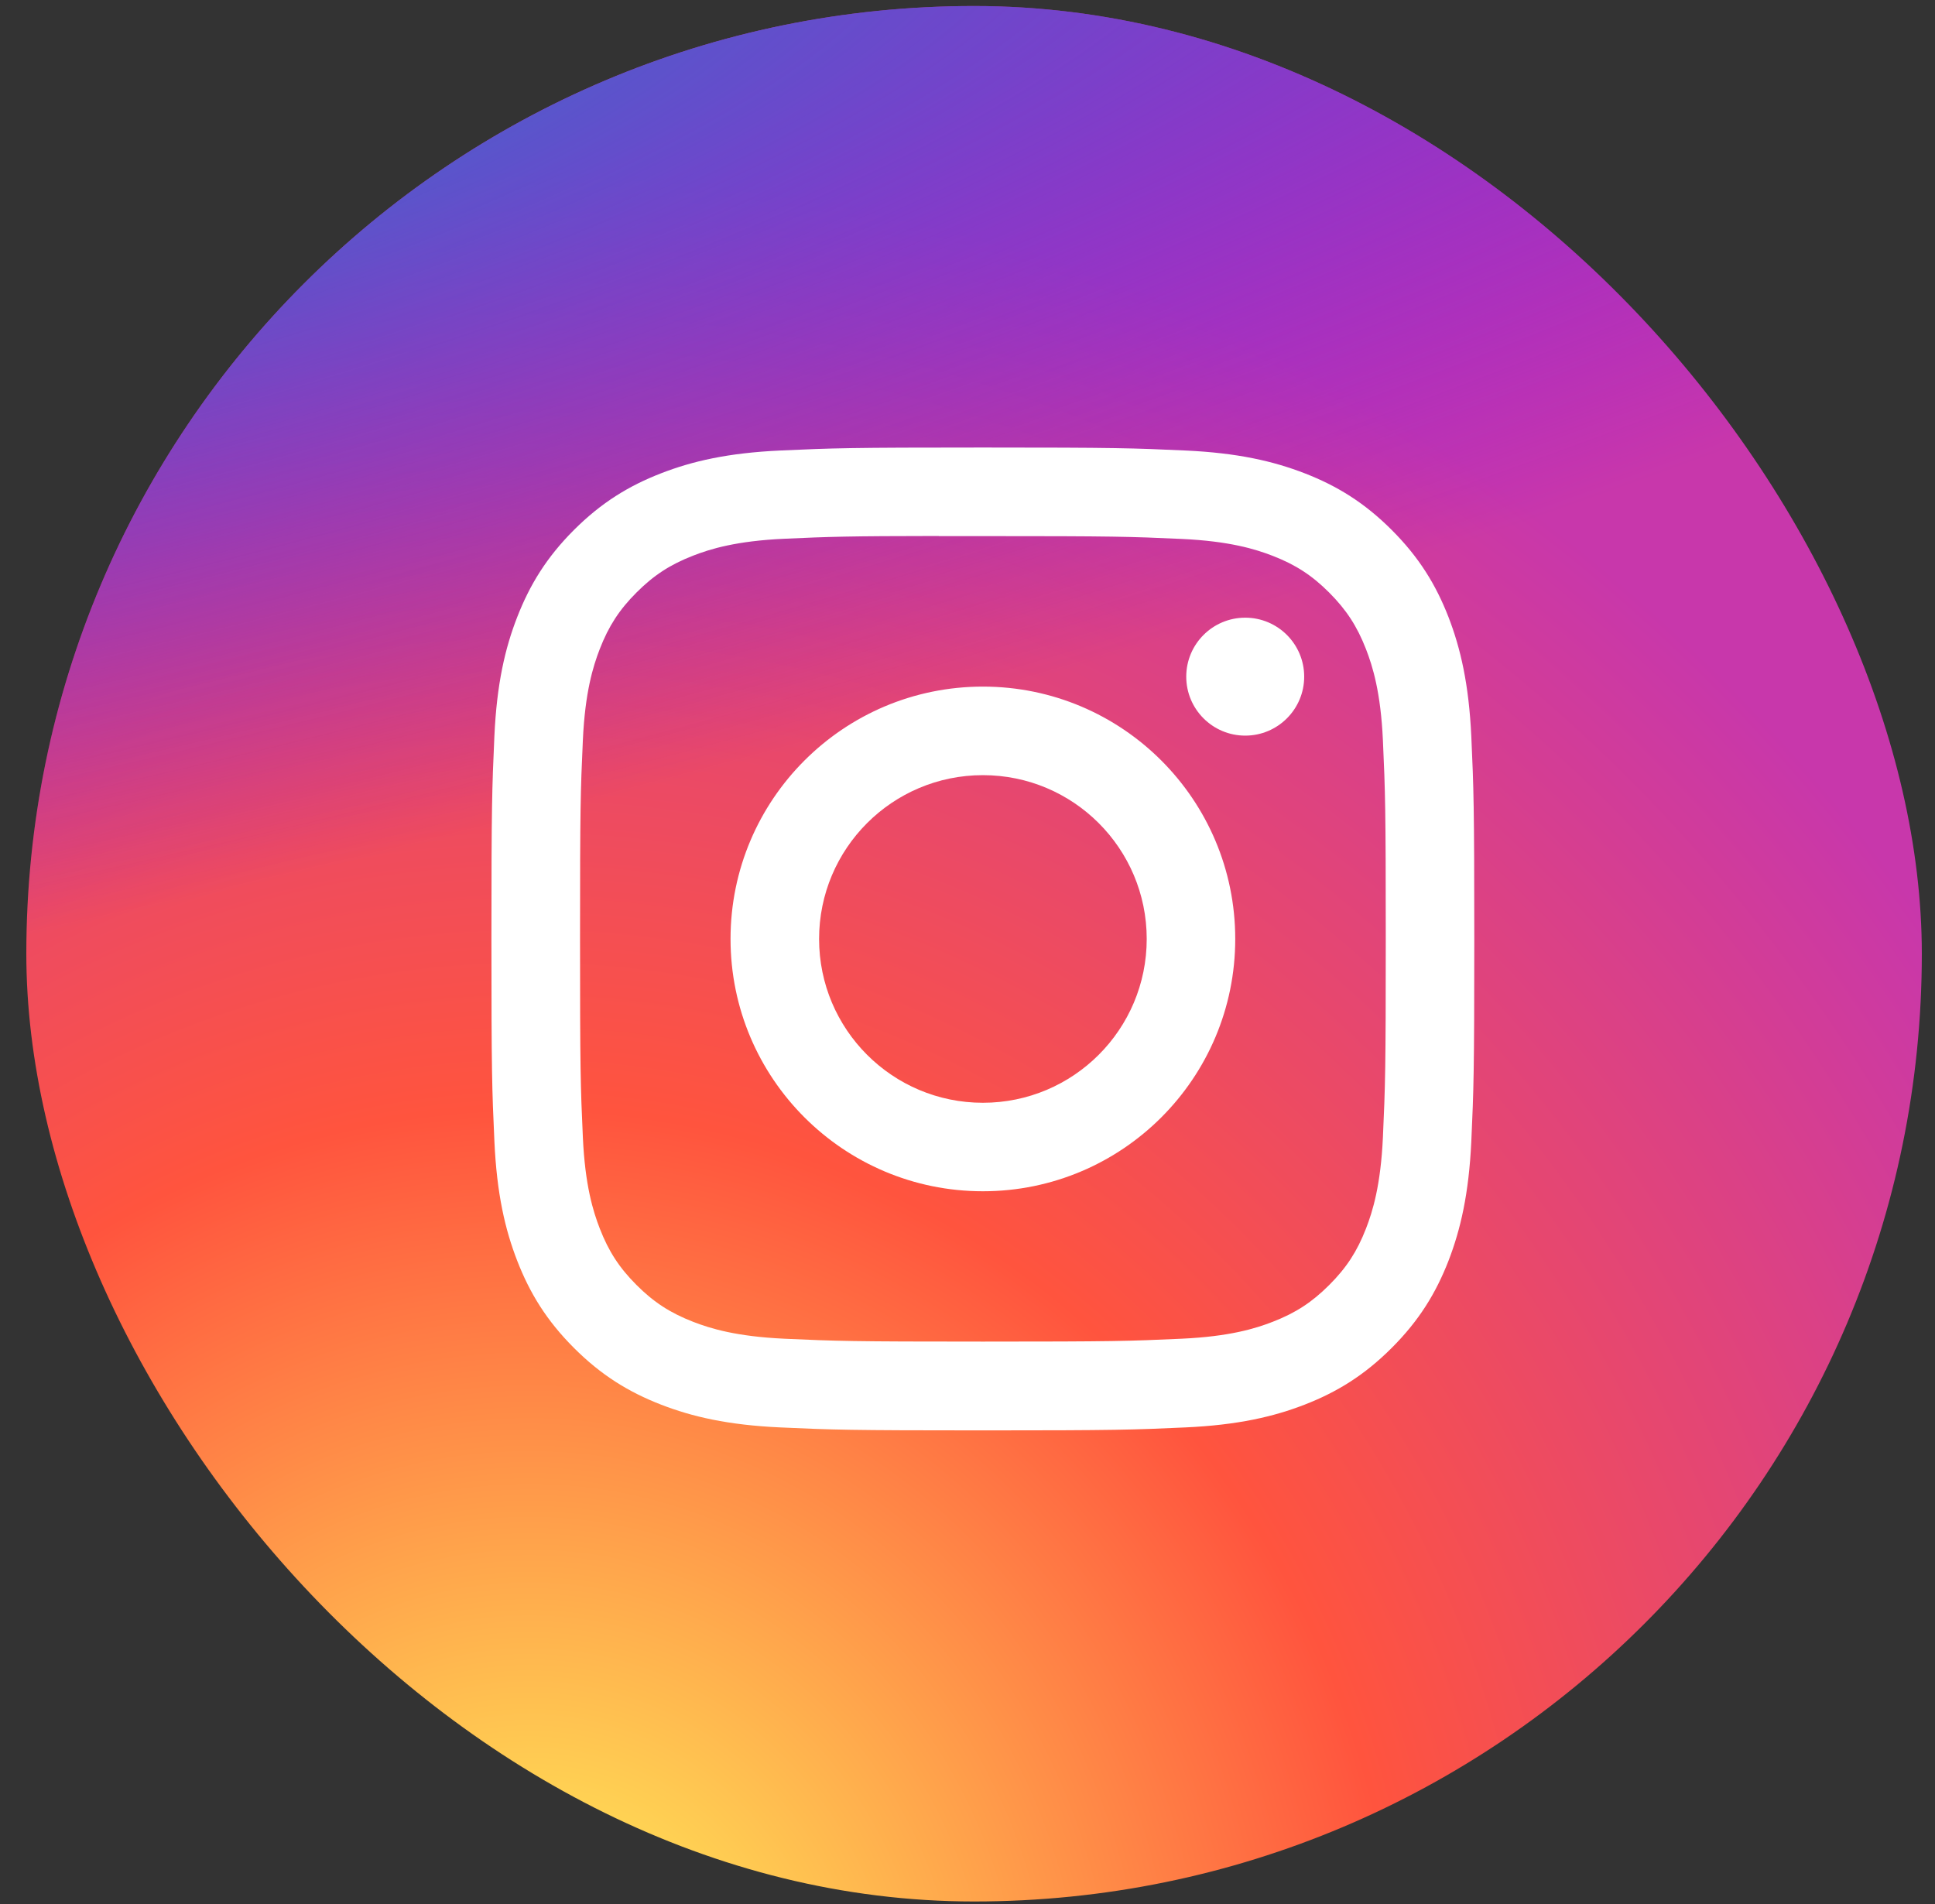 <svg width="63" height="62" viewBox="0 0 63 62" fill="none" xmlns="http://www.w3.org/2000/svg">
<rect x="0" y="0" width="63" height="62" fill="#333333" stroke="none"/>
<g clip-path="url(#clip0_66_212)">
<path d="M48.107 0.196H15.322C7.333 0.196 0.857 6.672 0.857 14.661V47.446C0.857 55.435 7.333 61.911 15.322 61.911H48.107C56.096 61.911 62.572 55.435 62.572 47.446V14.661C62.572 6.672 56.096 0.196 48.107 0.196Z" fill="url(#paint0_radial_66_212)"/>
<path d="M48.107 0.196H15.322C7.333 0.196 0.857 6.672 0.857 14.661V47.446C0.857 55.435 7.333 61.911 15.322 61.911H48.107C56.096 61.911 62.572 55.435 62.572 47.446V14.661C62.572 6.672 56.096 0.196 48.107 0.196Z" fill="url(#paint1_radial_66_212)"/>
<path d="M32.001 14.571C27.656 14.571 27.111 14.59 25.404 14.668C23.701 14.746 22.538 15.016 21.521 15.411C20.468 15.82 19.576 16.367 18.686 17.256C17.796 18.146 17.25 19.038 16.84 20.09C16.443 21.108 16.173 22.271 16.096 23.974C16.02 25.68 16 26.226 16 30.571C16 34.917 16.019 35.461 16.097 37.167C16.175 38.87 16.445 40.033 16.84 41.05C17.249 42.103 17.796 42.996 18.685 43.885C19.574 44.775 20.467 45.323 21.519 45.732C22.537 46.127 23.7 46.397 25.403 46.475C27.109 46.553 27.654 46.572 32 46.572C36.345 46.572 36.889 46.553 38.596 46.475C40.299 46.397 41.463 46.127 42.481 45.732C43.533 45.323 44.424 44.775 45.313 43.885C46.203 42.996 46.75 42.103 47.16 41.051C47.553 40.033 47.823 38.87 47.903 37.167C47.98 35.461 48 34.917 48 30.571C48 26.226 47.98 25.681 47.903 23.974C47.823 22.271 47.553 21.108 47.16 20.091C46.75 19.038 46.203 18.146 45.313 17.256C44.423 16.366 43.533 15.82 42.48 15.411C41.46 15.016 40.297 14.746 38.593 14.668C36.887 14.59 36.343 14.571 31.997 14.571H32.001ZM30.566 17.455C30.992 17.454 31.468 17.455 32.001 17.455C36.274 17.455 36.78 17.47 38.467 17.547C40.027 17.618 40.874 17.879 41.438 18.098C42.184 18.388 42.717 18.734 43.276 19.294C43.836 19.855 44.183 20.388 44.474 21.134C44.693 21.698 44.954 22.544 45.025 24.104C45.101 25.791 45.118 26.298 45.118 30.568C45.118 34.838 45.101 35.345 45.025 37.031C44.953 38.591 44.693 39.438 44.474 40.001C44.184 40.748 43.836 41.28 43.276 41.839C42.716 42.399 42.185 42.746 41.438 43.036C40.874 43.256 40.027 43.516 38.467 43.587C36.78 43.664 36.274 43.681 32.001 43.681C27.729 43.681 27.223 43.664 25.536 43.587C23.976 43.515 23.129 43.255 22.565 43.036C21.818 42.745 21.285 42.399 20.725 41.839C20.165 41.279 19.818 40.747 19.528 40C19.309 39.437 19.048 38.59 18.977 37.03C18.9 35.343 18.885 34.837 18.885 30.564C18.885 26.291 18.9 25.787 18.977 24.1C19.048 22.54 19.309 21.694 19.528 21.13C19.818 20.383 20.165 19.85 20.725 19.29C21.285 18.73 21.818 18.383 22.565 18.092C23.129 17.872 23.976 17.612 25.536 17.541C27.012 17.474 27.584 17.454 30.566 17.451V17.455ZM40.542 20.111C39.482 20.111 38.622 20.971 38.622 22.031C38.622 23.091 39.482 23.951 40.542 23.951C41.602 23.951 42.462 23.091 42.462 22.031C42.462 20.971 41.602 20.111 40.542 20.111V20.111ZM32.001 22.355C27.464 22.355 23.785 26.034 23.785 30.571C23.785 35.109 27.464 38.786 32.001 38.786C36.539 38.786 40.217 35.109 40.217 30.571C40.217 26.034 36.539 22.355 32.001 22.355H32.001ZM32.001 25.238C34.947 25.238 37.335 27.626 37.335 30.571C37.335 33.517 34.947 35.905 32.001 35.905C29.056 35.905 26.668 33.517 26.668 30.571C26.668 27.626 29.056 25.238 32.001 25.238Z" fill="white"/>
</g>
<defs>
<radialGradient id="paint0_radial_66_212" cx="0" cy="0" r="1" gradientUnits="userSpaceOnUse" gradientTransform="translate(17.25 66.664) rotate(-90) scale(61.163 56.887)">
<stop stop-color="#FFDD55"/>
<stop offset="0.1" stop-color="#FFDD55"/>
<stop offset="0.5" stop-color="#FF543E"/>
<stop offset="1" stop-color="#C837AB"/>
</radialGradient>
<radialGradient id="paint1_radial_66_212" cx="0" cy="0" r="1" gradientUnits="userSpaceOnUse" gradientTransform="translate(-9.48 4.642) rotate(78.681) scale(27.34 112.698)">
<stop stop-color="#3771C8"/>
<stop offset="0.128" stop-color="#3771C8"/>
<stop offset="1" stop-color="#6600FF" stop-opacity="0"/>
</radialGradient>
<clipPath id="clip0_66_212">
<rect x="0.857" y="0.196" width="61.714" height="61.714" rx="30.857" fill="white"/>
</clipPath>
</defs>
</svg>
